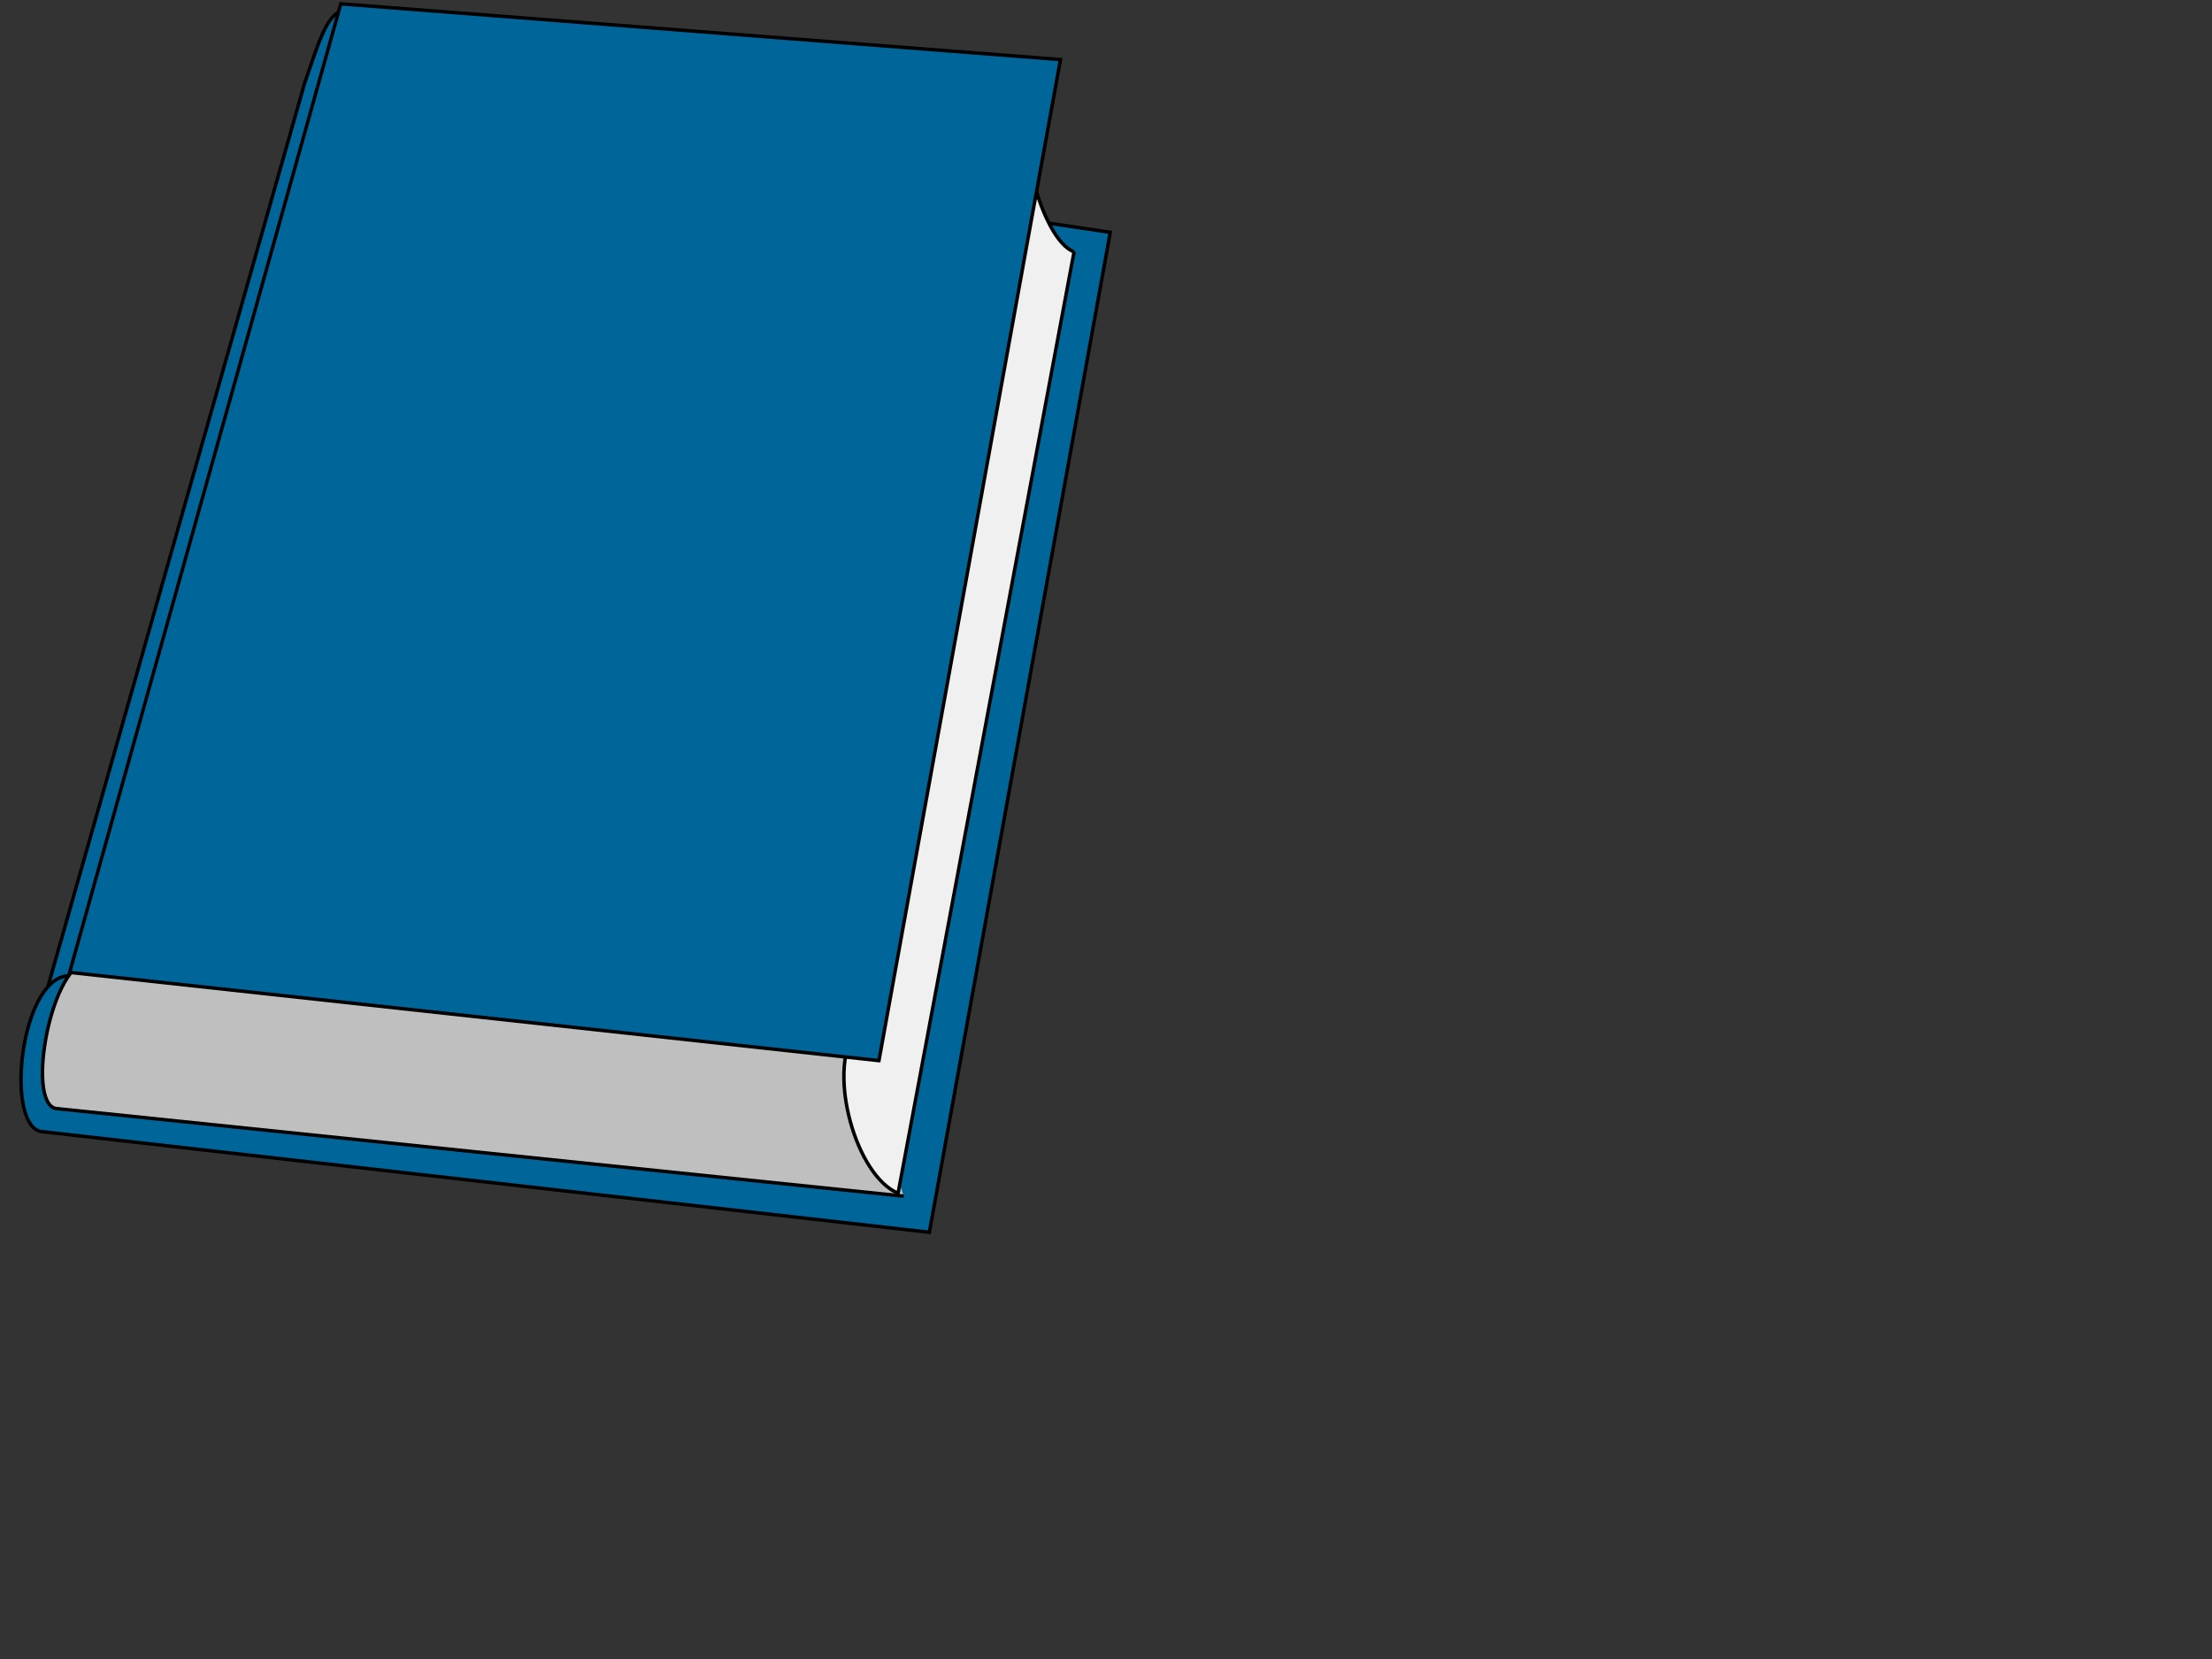 <?xml version="1.0"?><svg width="640" height="480" xmlns="http://www.w3.org/2000/svg" xmlns:xlink="http://www.w3.org/1999/xlink">
 <rect width="100%" height="100%" fill="#333333" stroke="none"/>
 <title>book</title>
 <defs>
  <linearGradient id="linearGradient8148">
   <stop stop-color="#bfbfbf" id="stop8150" offset="0"/>
   <stop stop-color="#f0f0f0" id="stop8152" offset="1"/>
  </linearGradient>
  <linearGradient gradientTransform="translate(-22.118,-21.799)" y2="0.767" x2="1.575" y1="0.767" x1="1.297" id="linearGradient9168" xlink:href="#linearGradient8148"/>
  <linearGradient gradientTransform="translate(-22.118,-21.799)" y2="1.359" x2="0.959" y1="1.359" x1="0.973" id="linearGradient9171" xlink:href="#linearGradient8148"/>
 </defs>
 <g>
  <path fill="#006699" fill-rule="evenodd" stroke="#000000" stroke-width="1px" id="path4189" d="m100.77,2.939c-6.194,-0.673 -8.796,10.524 -12.556,20.854l-78.249,275.418l16.112,10.281l74.694,-306.552z"/>
  <path fill="#006699" fill-rule="evenodd" stroke="#000000" stroke-width="1px" id="path3206" d="m20.759,282.34c-14.53,-1.345 -19.635,42.544 -9.047,45.025l257.179,29.173l52.34,-289.32l-43.536,-6.456l-39.962,226.126l-216.975,-4.548z"/>
  <path fill="url(#linearGradient9171)" fill-rule="evenodd" stroke="#000000" stroke-width="1px" id="path5162" d="m245.233,298.312l-219.256,-20.229c-11.109,0.046 -18.583,40.709 -9.887,42.633l245.408,25.369"/>
  <path fill="url(#linearGradient9168)" fill-rule="evenodd" stroke="#000000" stroke-width="1px" d="m310.754,72.886l-50.913,272.365c-12.153,-5.072 -20.405,-34.498 -12.667,-46.506l50.077,-273.357c-3.756,12.758 3.959,43.845 13.503,47.499z" id="path6139"/>
  <path fill="#006699" fill-rule="evenodd" stroke="#000000" stroke-width="1px" id="path4187" d="m254.305,306.876l-234.164,-25.537l78.467,-280.23l208.215,16.128l-52.517,289.639z"/>
  <title>Layer 1</title>
 </g>
</svg>
